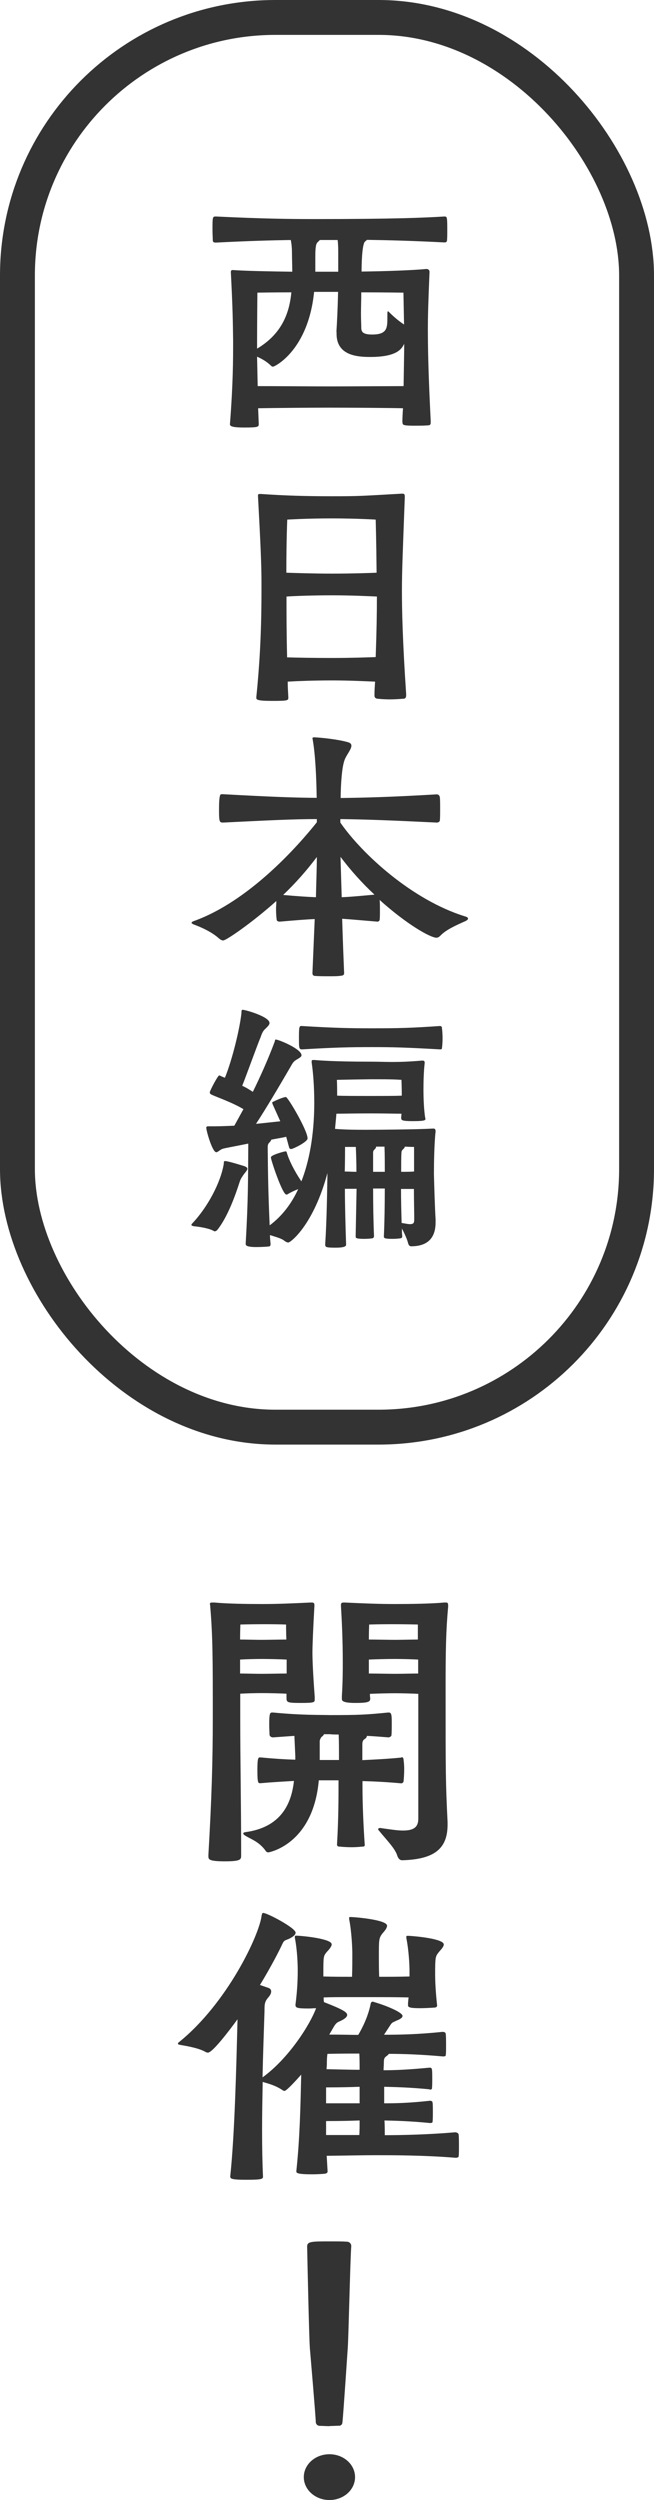 <?xml version="1.0" encoding="UTF-8"?>
<svg id="uuid-48d7366d-1fba-46af-8506-d7f2fb2bfbb7" data-name="レイヤー 2" xmlns="http://www.w3.org/2000/svg" viewBox="0 0 43.12 164.79">
  <defs>
    <style>
      .uuid-6c704f8e-d17f-48bf-932c-89c7b74f58b9 {
        fill: none;
        stroke: #333;
        stroke-miterlimit: 10;
        stroke-width: 2.3px;
      }

      .uuid-1b075f0b-06d4-44e4-8dc7-6ef6ad86f2ef {
        fill: #333;
      }
    </style>
  </defs>
  <g id="uuid-067b580c-ef34-43b6-8d51-6baae852a92a" data-name="レイヤー 34のコピー 6">
    <rect class="uuid-6c704f8e-d17f-48bf-932c-89c7b74f58b9" x="1.15" y="1.15" width="40.82" height="92.92" rx="17.01" ry="17.01"/>
    <g>
      <path class="uuid-1b075f0b-06d4-44e4-8dc7-6ef6ad86f2ef" d="M26.53,27.85c0-.32.02-.64.04-.94-.77-.02-3.56-.04-4.86-.04-1.13,0-3.54.02-4.69.04l.04,1.04c0,.19-.04.23-.96.23-.68,0-.94-.06-.94-.21.21-2.73.21-4.27.21-5.5-.02-1.34-.02-1.98-.15-4.54,0-.06.02-.13.11-.13h.04c.81.06,2.43.09,3.9.11,0-.43-.02-.85-.02-1.22,0-.28-.02-.6-.08-.87-1.3.02-2.73.06-4.93.17-.13,0-.21-.02-.21-.15s-.02-.41-.02-.68c0-.87,0-.89.23-.89,3.07.15,4.9.17,6.51.17,5.23,0,7.27-.09,8.55-.17.15,0,.15.06.17.17.02.15.02.45.02.73s0,.55-.02.7c-.02.08-.06.11-.17.11-2.13-.11-3.73-.15-5.1-.17l-.13.11c-.21.17-.23,1.58-.23,1.98,1.54-.02,3.31-.08,4.27-.17.17,0,.21.11.21.19-.09,2.15-.11,2.99-.11,3.8,0,2.17.11,4.41.19,6.08,0,.17-.02.24-.21.24-.25.02-.58.02-.88.02-.68,0-.77-.04-.77-.19v-.04ZM22.18,21.88c.04-.6.09-1.64.11-2.64h-1.58c-.39,3.86-2.6,4.93-2.71,4.93-.04,0-.09-.02-.13-.06-.3-.3-.64-.47-.92-.6l.04,1.94c1.13,0,3.56.02,4.71.02,1.32,0,4.2-.02,4.91-.02.02-1.3.04-2.3.04-2.79-.17.36-.51.87-2.24.87-.89,0-2.22-.11-2.22-1.53v-.13ZM16.95,22.98c1.62-.96,2.13-2.33,2.26-3.71-1.17,0-2.24.02-2.24.02,0,0-.02,2.2-.02,3.22v.47ZM22.3,16.69c0-.26,0-.58-.04-.87h-1.17l-.17.17c-.13.13-.13.64-.13.98v.94h1.51v-1.22ZM26.59,19.29s-1.39-.02-2.77-.02c0,.49-.02.98-.02,1.39s.02.75.02.94c0,.28.11.45.72.45,1,0,1-.45,1-1.13,0-.32,0-.4.04-.4.02,0,.04.02.08.06.38.38.72.64.98.81-.02-1-.04-2.11-.04-2.11Z"/>
      <path class="uuid-1b075f0b-06d4-44e4-8dc7-6ef6ad86f2ef" d="M26.78,45.82c0,.23-.11.24-.23.24-.23.02-.55.04-.85.04s-.6-.02-.77-.04c-.13,0-.24-.06-.24-.21v-.04c0-.32.02-.58.04-.88-.55-.02-1.62-.08-2.84-.08-1.15,0-2.26.04-2.92.08,0,.32.02.66.04,1.02v.06c0,.17-.11.19-1.07.19-1.02,0-1.04-.09-1.04-.21v-.04c.19-1.88.34-4.01.34-7.02v-.55c0-1.13-.06-2.52-.23-5.67v-.04c0-.09,0-.11.19-.11,1.6.11,2.94.15,4.67.15,1.88,0,1.94-.02,4.61-.17h.06c.13,0,.15.06.15.23-.13,3.52-.19,4.84-.19,6.16,0,1.22.04,3.28.28,6.83v.06ZM24.78,34.25s-1.28-.08-2.92-.08-2.92.08-2.92.08c0,0-.06,1.3-.06,3.5.64.02,1.81.06,2.98.06,1.37,0,2.52-.04,2.97-.06-.02-2.2-.06-3.5-.06-3.5ZM24.84,39.32c-.49-.02-1.64-.08-2.96-.08-1.21,0-2.35.04-2.99.08,0,1.21,0,2.37.04,4.01.66.02,1.79.04,2.94.04,1.3,0,2.41-.04,2.9-.06.06-1.71.08-2.81.08-3.99Z"/>
      <path class="uuid-1b075f0b-06d4-44e4-8dc7-6ef6ad86f2ef" d="M20.77,60.58c-.56.02-1.28.08-2.32.17-.08,0-.21-.02-.21-.15-.02-.13-.04-.4-.04-.66,0-.19.02-.4.02-.55-1.62,1.45-3.31,2.6-3.5,2.6-.09,0-.17-.04-.28-.13-.47-.43-1.19-.75-1.66-.92-.09-.04-.15-.08-.15-.11s.04-.08.13-.11c3.69-1.32,6.91-4.99,8.13-6.52v-.21c-1.56,0-3.12.08-6.19.23-.23,0-.26-.06-.26-.83,0-1.04.09-1.04.17-1.04h.09c3.14.17,4.65.23,6.18.24-.02-1.37-.09-2.86-.26-3.82,0-.04-.02-.08-.02-.09,0-.08.06-.08.15-.08.41.02,1.53.13,2.18.32.17.04.24.13.24.23,0,.26-.36.64-.47,1-.15.45-.23,1.43-.24,2.45,1.58-.02,3.28-.06,6.33-.24.13,0,.19.08.21.19.02.15.02.45.02.75s0,.62-.02.79c-.02.09-.11.13-.21.13-3.05-.15-4.73-.21-6.35-.23v.23c1.43,2.07,4.73,5.1,8.21,6.18.15.04.21.09.21.15s-.08.13-.23.19c-.53.24-1.21.53-1.6.94-.09.09-.17.13-.25.13-.41,0-1.96-.88-3.75-2.49.02.17.02.45.02.7,0,.26,0,.49-.02.62-.02.08-.09.11-.15.11-1.09-.09-1.73-.15-2.32-.19.04,1.34.09,2.64.13,3.6,0,.09-.08.15-.17.15-.21.04-.49.04-.79.04-.34,0-.7,0-.94-.02-.15,0-.19-.08-.19-.19l.15-3.56ZM18.66,58.99c1,.09,1.64.13,2.17.15.02-1,.06-1.9.06-2.65-.66.88-1.41,1.73-2.22,2.5ZM22.52,59.14c.55-.02,1.19-.08,2.17-.17-.83-.77-1.6-1.64-2.24-2.49l.08,2.65Z"/>
      <path class="uuid-1b075f0b-06d4-44e4-8dc7-6ef6ad86f2ef" d="M14.16,81.17s-.06-.02-.09-.04c-.28-.17-1-.28-1.28-.3-.09-.02-.17-.04-.17-.09,0-.02.02-.06.04-.08,1.02-1.07,1.88-2.69,2.09-3.92.02-.11-.02-.21.09-.21.21,0,1.28.34,1.28.34.15.06.19.11.19.17,0,.09-.11.21-.23.36-.11.17-.21.28-.28.51-.26.81-.77,2.28-1.47,3.16-.04.04-.09.09-.17.09ZM28.72,80.57c0,.81-.32,1.58-1.62,1.58-.08,0-.15-.06-.19-.19-.06-.26-.23-.64-.41-.98,0,.17,0,.34.02.49v.04c0,.06-.04.09-.09.11-.11.02-.34.04-.55.04-.55,0-.57-.06-.57-.15v-.06c.04-.81.06-1.98.06-3.11h-.77c0,1.07.02,2.24.06,3.13,0,.08-.04.13-.09.15-.11.02-.34.04-.55.04-.55,0-.57-.06-.57-.15v-.06l.06-3.09h-.77c0,1.05.04,2.49.08,3.69,0,.09-.11.19-.66.19-.64,0-.72-.02-.72-.21.11-1.66.13-3.71.15-4.71-.92,3.43-2.43,4.58-2.58,4.58-.08,0-.15-.04-.23-.09-.19-.17-.51-.25-.98-.4,0,.19.02.36.04.58,0,.09-.02.15-.09.17-.19.02-.53.04-.85.04-.3,0-.7-.02-.7-.19v-.06c.17-3.01.15-4.07.17-6.57-.83.17-1.56.3-1.68.34-.19.06-.32.23-.43.23-.26,0-.66-1.41-.66-1.62,0-.09.08-.09.17-.09h.38c.38,0,.81-.02,1.3-.04l.6-1.09c-.75-.45-1.71-.77-2.11-.96-.08-.04-.11-.09-.11-.15,0-.09.53-1.11.62-1.11.02,0,.04,0,.08.02.06.04.17.08.3.13.49-1.21.98-3.24,1.09-4.27,0-.19.02-.21.08-.21.17,0,1.77.45,1.77.87,0,.13-.13.24-.3.41-.15.13-.23.36-.28.51-.26.62-.89,2.39-1.22,3.22.25.11.49.26.7.4.51-1.04,1.02-2.18,1.43-3.28.04-.09.02-.17.08-.17.19,0,1.7.62,1.7,1.04,0,.11-.17.19-.38.32-.17.11-.23.24-.34.43-.72,1.24-1.6,2.73-2.28,3.77l1.6-.17-.49-1.09c-.02-.06-.04-.09-.04-.13s.02-.06.09-.08c.21-.11.66-.3.81-.3.13,0,1.43,2.2,1.43,2.73,0,.23-.96.7-1.09.7-.06,0-.11-.04-.13-.11l-.19-.7c-.23.06-.57.11-.98.19-.02.06-.06.13-.13.19-.02.02-.11.09-.11.3.02,2,.04,3.11.13,5.16.83-.62,1.45-1.45,1.88-2.39-.23.09-.49.21-.7.34-.02.02-.06.02-.08.02-.26,0-1.02-2.28-1.02-2.45s.92-.4.96-.4.08.02.09.08c.13.47.47,1.17.96,1.9.66-1.68.85-3.6.85-5.18,0-1.11-.08-2.05-.17-2.64v-.09c0-.08.02-.09.11-.09h.09c.21.02,1.21.11,3.65.11.56,0,1.02.02,1.47.02.55,0,1.11-.02,1.94-.09h.06c.09,0,.13.04.13.13v.04c-.06.51-.08,1.15-.08,1.75,0,.7.04,1.37.11,1.83.02.04.02.08.02.09,0,.09-.04.15-.81.15s-.79-.06-.79-.23c0-.08.02-.17.02-.26-.43,0-1.15-.02-2.05-.02-1.02,0-1.81.02-2.24.02-.02.3-.06.64-.09,1,.72.06,1.45.06,2.07.06.83,0,3.33-.02,4.37-.08h.06c.09,0,.13.06.13.19-.09.79-.11,2.11-.11,2.81.02.77.06,2.2.11,2.99v.21ZM19.92,67.63c2.11.13,3.2.15,4.59.15,1.79,0,2.58-.02,4.48-.15.13,0,.15.06.15.15.02.13.04.4.04.66s-.02.51-.04.64c0,.08-.04.09-.13.09-2.3-.13-3.11-.15-4.5-.15s-2.43.02-4.59.15c-.21,0-.21-.09-.21-.77s.02-.77.15-.77h.06ZM24.41,71.14c-1.56.02-2.2.04-2.2.04,0,0,.02.17.02,1.04.45.02,1.22.02,2.17.02s1.66,0,2.09-.02c0-.55-.02-1.04-.02-1.04,0,0-.36-.04-1.45-.04h-.6ZM22.75,75.6s0,1.11-.02,1.62c.23,0,.47.02.77.02,0-.6-.02-1.19-.04-1.64h-.72ZM25.37,77.24c0-.62,0-1.21-.02-1.66h-.55c0,.06-.04.13-.11.19-.06.06-.09.11-.09.21v1.26h.77ZM27.29,75.6s-.26,0-.6-.02c0,.06-.06.13-.13.19-.06.06-.09.11-.09.21-.02.26-.02.79-.02,1.26.34,0,.62,0,.85-.02v-1.62ZM27.31,80.18c0-.34-.02-1.09-.02-1.81h-.85c0,.73.02,1.51.04,2.24.25.04.42.08.55.08.24,0,.28-.09.28-.3v-.21Z"/>
    </g>
    <g>
      <path class="uuid-1b075f0b-06d4-44e4-8dc7-6ef6ad86f2ef" d="M13.74,122.26c.21-3.59.29-6.15.29-9.05,0-3.8,0-5.33-.17-7.33,0-.06-.02-.13-.02-.15,0-.08.04-.1.17-.1h.13c.82.08,2.14.1,3.15.1s1.93-.04,3.19-.1h.06c.15,0,.19.04.19.17v.06c-.08,1.43-.13,2.56-.13,3.09,0,.46.04,1.43.15,2.88v.17c0,.21,0,.25-.92.25s-.94-.04-.94-.36v-.25c-.36-.02-1.18-.04-1.62-.04-.46,0-1.11.02-1.43.04v1.47c0,3.15.06,5.65.06,9.18,0,.27,0,.4-1.07.4s-1.09-.13-1.09-.34v-.08ZM17.24,107.06c-.65,0-1.39.02-1.39.02,0,0-.02.4-.02.99.36,0,1.03.02,1.41.02.4,0,1.26-.02,1.64-.02-.02-.48-.02-.99-.02-.99,0,0-.61-.02-1.2-.02h-.42ZM18.9,109.39c-.38-.02-1.2-.04-1.64-.04-.46,0-1.11.02-1.43.04v.92c.34,0,1.01.02,1.41.02.42,0,1.3-.02,1.66-.02v-.92ZM26.48,115.82c.08,0,.13.08.13.19.02.13.04.36.04.59,0,.29-.02.61-.04.8,0,.08-.08.15-.15.15-.86-.08-1.76-.13-2.56-.15v.38c0,1.11.06,2.56.15,3.84,0,.08-.06.1-.17.1-.19.02-.44.04-.69.04-.29,0-.61-.02-.78-.04-.15,0-.19-.04-.19-.15.1-1.68.1-3.11.1-4.22h-1.3c-.38,4.26-3.32,4.75-3.32,4.75-.06,0-.13-.02-.17-.08-.46-.67-1.09-.82-1.43-1.07-.04-.04-.06-.06-.06-.1s.04-.06.11-.08c2.39-.31,3.07-1.89,3.23-3.38-.65.04-1.43.08-2.2.15h-.04c-.12,0-.17-.04-.17-.84,0-.73.04-.86.15-.86h.06c.82.08,1.6.13,2.29.15v-.21c0-.1-.04-.84-.06-1.36l-1.41.1c-.08,0-.21-.04-.23-.17,0-.15-.02-.4-.02-.65,0-.73.04-.82.19-.82h.06c1.97.19,3.19.15,3.76.17,1.83,0,2.35-.02,3.84-.17h.02c.19,0,.21.13.21.69,0,.29,0,.61-.02.82-.02.08-.15.13-.19.13-.52-.04-.99-.08-1.43-.1,0,.06-.04.15-.15.21-.15.1-.15.25-.15.38v1.01c.8-.04,1.68-.08,2.56-.17h.02ZM22.35,116.01c0-.61,0-1.26-.02-1.68-.23,0-.44,0-.57-.02h-.4c-.02.06-.08.13-.15.17-.06.06-.13.21-.13.29v1.24h1.26ZM29.51,120.27c0,1.55-.82,2.29-3,2.35-.13,0-.25-.1-.32-.31-.13-.46-.74-1.07-1.2-1.64-.04-.04-.06-.08-.06-.1,0-.04.06-.08.15-.08.04,0,.08.02.12.02.57.08,1.01.15,1.37.15.69,0,1.01-.21,1.01-.78v-8.23c-.36-.02-1.09-.04-1.53-.04s-1.26.02-1.66.04c0,.08,0,.19.02.27v.04c0,.21-.11.29-.97.29s-.9-.15-.9-.27v-.17c.06-.97.06-1.7.06-2.23,0-1.47-.06-2.71-.12-3.72v-.06c0-.13.04-.17.19-.17h.06c1.26.06,2.31.1,3.3.1s2.44-.02,3.25-.1h.12c.11,0,.15.02.15.25-.15,1.64-.17,2.96-.17,5.46,0,5.52,0,6.11.13,8.76v.17ZM27.55,107.08s-.84-.02-1.49-.02h-.44c-.61,0-1.28.02-1.28.02,0,0-.02.5-.02.99.42,0,1.34.02,1.74.02s1.13-.02,1.49-.02v-.99ZM27.57,109.39c-.36-.02-1.09-.04-1.53-.04s-1.34.02-1.72.04v.92c.42,0,1.34.02,1.74.02s1.15-.02,1.51-.02v-.92Z"/>
      <path class="uuid-1b075f0b-06d4-44e4-8dc7-6ef6ad86f2ef" d="M28.35,137.72c-1.32-.13-2.23-.15-3.02-.17v1.09c.8,0,1.66-.02,3.02-.17.06,0,.17.02.17.13.02.1.02.36.02.61s0,.5-.02.65c0,.08-.13.08-.17.08-1.32-.13-2.23-.15-3-.17.02.36.02.67.02.97,1.2,0,2.88-.04,4.64-.19.08,0,.21.04.23.15.02.17.02.5.02.84,0,.23,0,.46-.02.59,0,.1-.17.1-.21.1-2.04-.17-4.24-.17-5.19-.17s-1.66.02-3.3.04l.06,1.03c0,.08-.06.13-.17.15-.19.02-.53.04-.86.04-1.01,0-1.03-.1-1.03-.19v-.04c.23-2.16.27-4.24.32-6.34-.95,1.07-1.07,1.07-1.09,1.07-.04,0-.08,0-.13-.04-.46-.31-.88-.42-1.32-.55-.02,1.09-.04,2.16-.04,3.17,0,1.15.02,2.2.06,3.07,0,.15-.04.21-1.09.21s-1.07-.08-1.07-.23c.29-2.71.4-7.14.48-10.35-.61.84-1.66,2.2-1.95,2.2-.04,0-.11-.02-.15-.04-.42-.25-1.16-.38-1.62-.46-.13-.02-.21-.04-.21-.1,0-.02.02-.06.08-.1,3.17-2.56,5.29-7.05,5.44-8.34.02-.1.04-.17.1-.17.27,0,2.14.99,2.14,1.3,0,.13-.13.25-.38.38s-.36.08-.48.34c-.21.46-.76,1.53-1.49,2.73l.55.19c.13.04.19.13.19.23,0,.13-.06.25-.19.4-.25.29-.25.46-.25.9-.04,1.32-.1,2.83-.13,4.37,1.74-1.26,3.15-3.51,3.53-4.56-.15,0-.31.02-.48.02-.78,0-.88-.04-.88-.25.13-.97.15-1.76.15-2.25,0-.34-.02-1.3-.19-2.16v-.08q0-.06.06-.06h.08c.48.02,2.29.21,2.29.57,0,.17-.23.4-.34.52-.21.27-.21.29-.21,1.45v.15c.69.02,1.28.02,1.89.02.02-.55.02-1.18.02-1.51s-.04-1.43-.21-2.29v-.08c0-.06.02-.06.06-.06.38,0,2.44.19,2.44.57,0,.19-.21.4-.31.52-.23.31-.23.38-.23,1.55,0,.29,0,.84.02,1.3.63,0,1.2,0,2-.02v-.38c0-.34-.04-1.3-.21-2.16v-.06c0-.08.02-.08.08-.08h.08c.42.02,2.31.19,2.31.57,0,.17-.23.38-.34.52-.21.27-.23.31-.23,1.45,0,.34.02,1.05.13,2.04v.02c0,.08-.08.13-.17.13-.29.02-.65.04-.97.04-.74,0-.78-.08-.78-.21,0-.17.02-.34.04-.5-.96-.02-1.64-.02-2.6-.02h-1.45c-.48,0-.99,0-1.55.02,0,.1,0,.21.02.31,1.24.48,1.53.67,1.53.84,0,.1-.08.21-.32.34-.27.15-.36.1-.57.46l-.29.5c.82,0,1.41.02,1.91.02.46-.78.71-1.49.82-2.06.02-.08.06-.13.13-.13.02,0,.06,0,.08.02.86.25,1.89.69,1.89.92,0,.13-.19.23-.4.31-.29.15-.27.08-.46.38l-.36.55c1.01,0,2.23-.02,3.86-.19.08,0,.21.02.21.15.02.15.02.48.02.8,0,.23,0,.46-.02.59,0,.08-.13.08-.19.08-1.45-.13-2.6-.17-3.57-.17-.02.06-.08.1-.15.15-.1.08-.17.13-.17.38,0,.17-.02.38-.02.55.8,0,1.66-.04,3.02-.17h.04c.06,0,.13.04.13.13.02.1.02.36.02.61,0,.23,0,.48-.02.63,0,.06-.08.08-.13.08h-.04ZM23.71,137.55c-.55.02-1.13.04-2.21.04v1.05h2.21v-1.09ZM23.69,140.74c.02-.27.02-.61.02-.97-.55.02-1.15.04-2.21.04v.92h2.18ZM21.59,135.39s-.04.15-.04.71c0,.1-.02.21-.02.29.99.02,1.64.04,2.18.04,0-.4,0-.76-.02-1.07-.54,0-1.09,0-2.1.02Z"/>
      <path class="uuid-1b075f0b-06d4-44e4-8dc7-6ef6ad86f2ef" d="M21.72,164.79c-.92,0-1.69-.67-1.69-1.51s.76-1.51,1.69-1.51,1.69.67,1.69,1.51-.76,1.51-1.69,1.51ZM21.74,159.92c-.25,0-.48-.02-.69-.02-.14-.02-.23-.13-.23-.25,0-.31-.39-4.87-.39-4.87-.05-.61-.16-5.69-.18-6.7,0-.34.3-.34,1.55-.34.39,0,.79,0,1.06.02.18,0,.3.13.3.29-.07.92-.18,6.03-.23,6.7,0,0-.3,4.51-.35,4.89,0,.13-.07.23-.18.25-.16,0-.42.02-.65.02Z"/>
    </g>
  </g>
</svg>